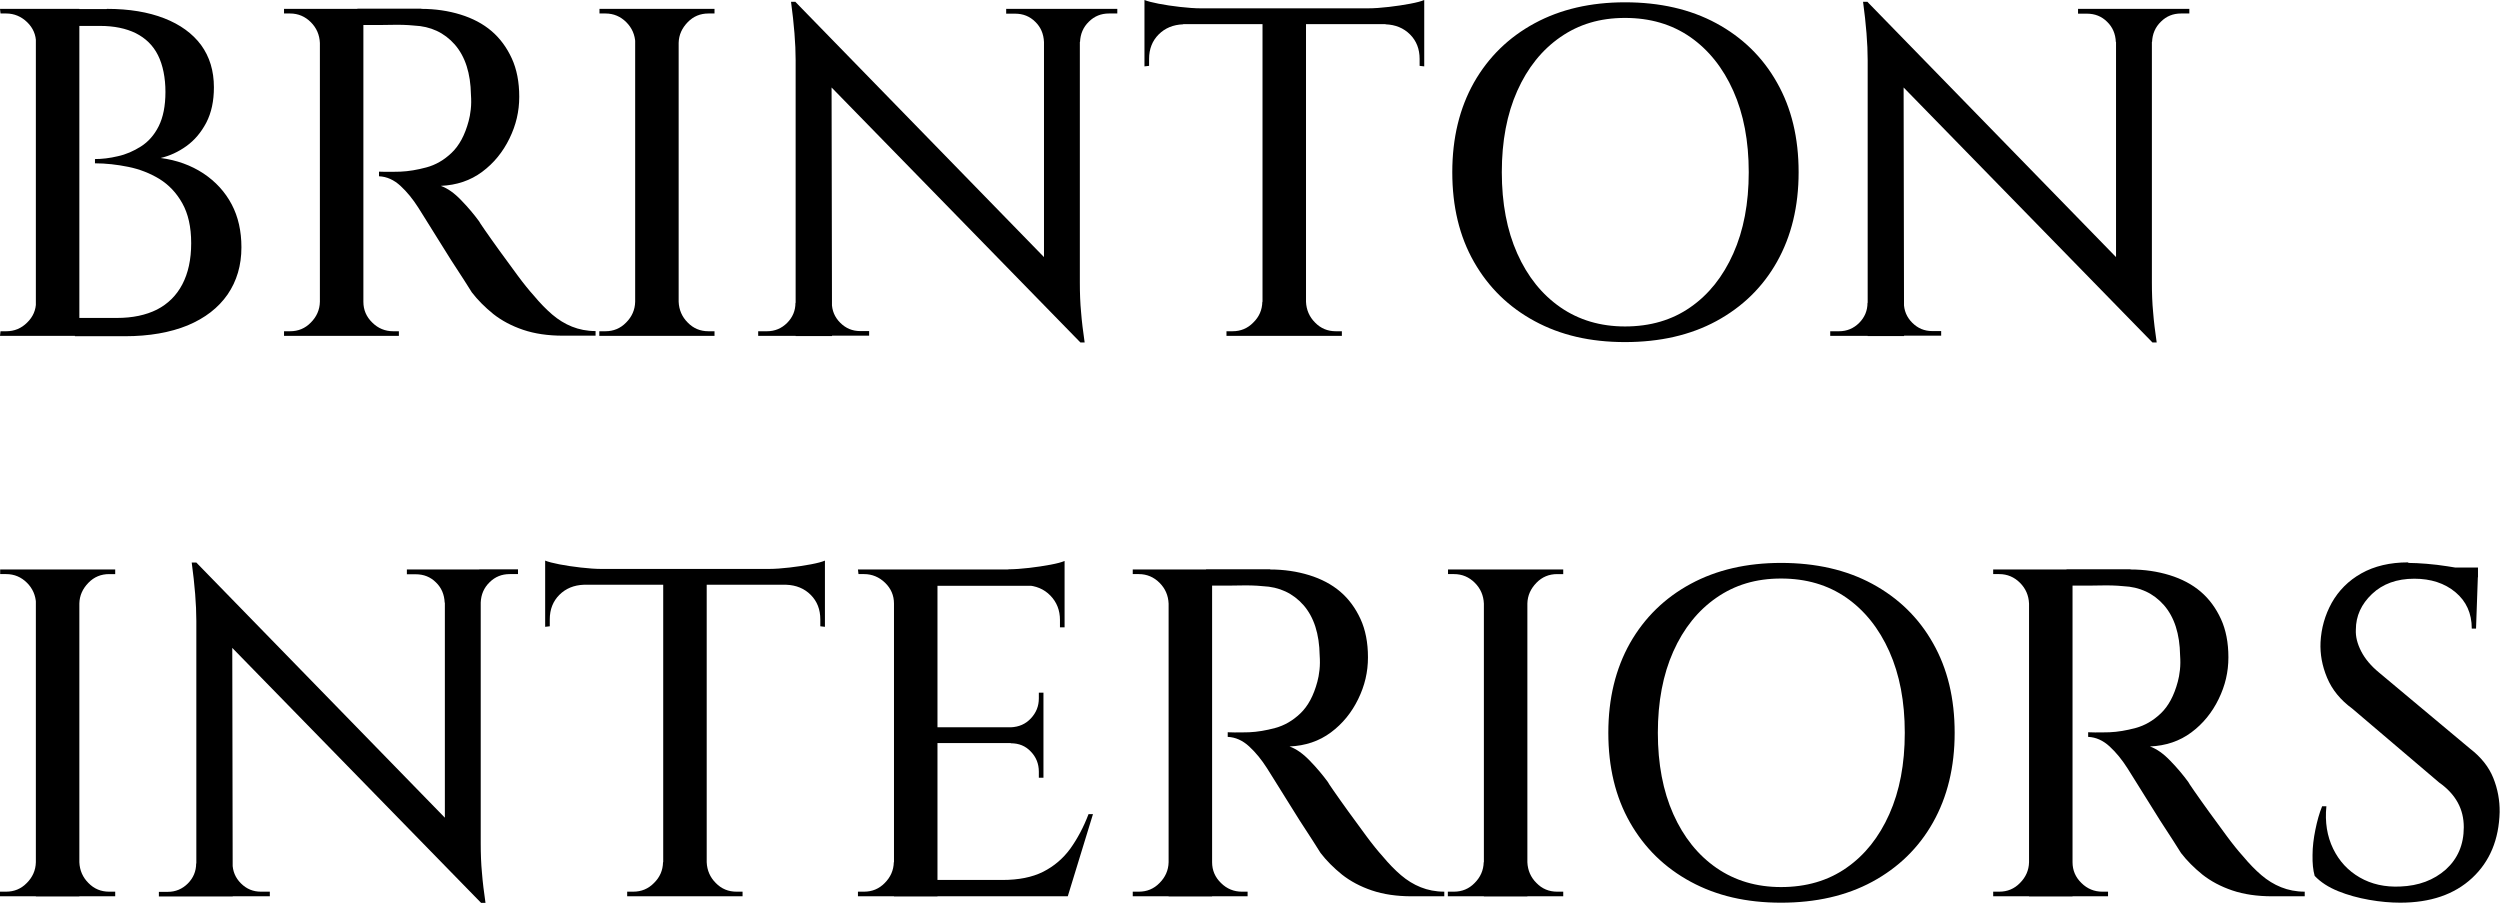 <?xml version="1.0" encoding="UTF-8"?>
<svg id="Layer_2" data-name="Layer 2" xmlns="http://www.w3.org/2000/svg" viewBox="0 0 140.83 50.86">
  <g id="Layer_2-2" data-name="Layer 2">
    <g>
      <path d="M2.11,2.42h-.08c0-.46-.17-.85-.5-1.17-.33-.32-.73-.49-1.18-.49H.03l-.03-.26h2.11v1.92ZM2.11,17v1.92H0l.03-.26h.32c.46,0,.85-.16,1.18-.49.33-.32.5-.71.5-1.17h.08ZM4.47.5v18.42h-2.45V.5h2.45ZM6.03.5c1.25,0,2.32.18,3.22.53s1.6.86,2.08,1.51c.48.66.72,1.45.72,2.38,0,.77-.14,1.43-.43,1.99-.29.55-.66.99-1.12,1.32-.46.33-.94.55-1.45.67.91.12,1.71.41,2.41.87.69.46,1.22,1.04,1.59,1.74.37.7.55,1.51.55,2.42,0,1.02-.26,1.9-.78,2.66-.52.75-1.27,1.33-2.25,1.74-.98.4-2.16.61-3.53.61h-2.82c.02-.35.03-.69.03-1.03h2.34c.88,0,1.63-.16,2.25-.47.62-.32,1.1-.79,1.43-1.42.33-.63.5-1.4.5-2.32s-.17-1.66-.5-2.25c-.33-.59-.76-1.04-1.29-1.37-.53-.32-1.11-.55-1.75-.68-.64-.13-1.27-.2-1.88-.2v-.24c.4,0,.83-.05,1.29-.16.46-.1.89-.29,1.3-.55.41-.26.75-.64,1-1.14.25-.5.38-1.14.38-1.93s-.14-1.51-.42-2.07-.7-.96-1.25-1.24c-.55-.27-1.22-.41-2.01-.41h-2.74s-.02-.1-.07-.25c-.04-.15-.11-.38-.2-.7h3.37Z"/>
      <path d="M18.1,2.42h-.08c-.02-.46-.19-.85-.51-1.17-.32-.32-.71-.49-1.17-.49h-.34v-.26h2.1v1.92ZM18.1,17v1.92h-2.1v-.26h.34c.46,0,.85-.16,1.17-.49.32-.32.5-.71.51-1.17h.08ZM20.47.5v18.42h-2.45V.5h2.45ZM23.73.5c.79,0,1.53.11,2.21.32.68.21,1.27.52,1.75.93.48.41.86.93,1.14,1.54.28.61.42,1.33.42,2.16s-.18,1.59-.55,2.35-.88,1.39-1.54,1.88c-.66.49-1.43.75-2.33.79.39.14.77.41,1.16.82.39.4.72.8,1,1.18,0,.02.11.18.33.5.22.32.5.71.83,1.17s.67.92,1.01,1.38c.34.46.64.83.91,1.13.35.42.7.78,1.04,1.07.34.29.71.52,1.11.68s.84.25,1.33.25v.26h-1.84c-.84,0-1.59-.11-2.24-.33-.65-.22-1.21-.52-1.68-.89-.47-.38-.88-.79-1.21-1.22-.07-.12-.22-.35-.43-.68-.22-.33-.46-.71-.74-1.14-.27-.43-.54-.86-.8-1.28-.26-.42-.49-.79-.68-1.09s-.32-.5-.37-.59c-.3-.47-.63-.88-1-1.22-.37-.34-.77-.52-1.21-.54v-.26s.14,0,.38.01c.24,0,.51,0,.83-.01.46-.02.94-.1,1.46-.24.52-.14.99-.41,1.42-.82s.75-1,.96-1.79c.05-.18.09-.39.12-.66.03-.26.03-.54.01-.82-.02-1.21-.32-2.15-.91-2.83-.59-.67-1.36-1.03-2.3-1.07-.4-.04-.82-.05-1.26-.04s-.82.01-1.13.01h-.53s-.02-.1-.07-.25c-.04-.15-.11-.37-.2-.67h3.61ZM20.39,17h.08c0,.46.17.85.5,1.17.33.33.73.49,1.18.49h.32v.26h-2.08v-1.92Z"/>
      <path d="M35.87,2.42h-.08c-.02-.46-.19-.85-.51-1.17-.32-.32-.71-.49-1.17-.49h-.34v-.26h2.11v1.92ZM35.87,17v1.92h-2.11v-.26h.34c.46,0,.85-.16,1.17-.49.32-.32.5-.71.51-1.17h.08ZM38.23.5v18.42h-2.45V.5h2.45ZM38.15,2.42V.5h2.1v.26h-.34c-.46,0-.85.16-1.17.49s-.5.71-.51,1.17h-.08ZM38.15,17h.08c.02.46.19.85.51,1.17.32.33.71.49,1.17.49h.34v.26h-2.1v-1.92Z"/>
      <path d="M44.89,17.05v1.87h-2.18v-.26h.5c.44,0,.82-.16,1.13-.47s.47-.69.47-1.13h.08ZM44.81.11l2.03,2.32.03,16.5h-2.05V3.39c0-.93-.09-2.03-.26-3.29h.26ZM44.81.11l15.79,16.21.26,2.97L45.07,3.11l-.26-3ZM46.86,17.05c0,.44.16.82.47,1.13.32.32.69.47,1.13.47h.5v.26h-2.18v-1.87h.08ZM56.68.5h2.18v1.87h-.05c-.02-.46-.18-.84-.49-1.14-.31-.31-.69-.46-1.14-.46h-.5v-.26ZM60.83.5v15.42c0,.6.02,1.15.07,1.67.04.52.11,1.08.2,1.7h-.24l-2.05-2.34V.5h2.03ZM62.94.5v.26h-.47c-.44,0-.82.15-1.13.46-.32.31-.48.69-.5,1.14h-.08V.5h2.18Z"/>
      <path d="M64.47,0c.17.07.44.14.8.21.36.07.76.13,1.2.18s.84.08,1.21.08l-3.21.29v-.76ZM80.23.47v.89h-15.76V.47h15.76ZM66.65,1.29v.08c-.56.02-1.02.21-1.38.57-.36.36-.54.82-.54,1.38v.39l-.26.03V1.29h2.18ZM71.2,17v1.92h-2.11v-.26h.34c.46,0,.85-.16,1.17-.49.33-.32.5-.71.51-1.17h.08ZM73.57.58v18.34h-2.45V.58h2.45ZM73.49,17h.08c.02.46.19.85.51,1.17.32.33.71.49,1.17.49h.34v.26h-2.1v-1.92ZM80.23,0v.76l-3.21-.29c.39,0,.79-.03,1.22-.08s.83-.11,1.2-.18.63-.14.79-.21ZM80.23,1.29v2.45l-.26-.03v-.39c0-.56-.18-1.02-.54-1.38-.36-.36-.82-.55-1.38-.57v-.08h2.18Z"/>
      <path d="M91.54.13c1.96,0,3.68.39,5.14,1.18,1.46.79,2.61,1.9,3.42,3.34.82,1.44,1.22,3.12,1.22,5.05s-.41,3.61-1.22,5.05-1.96,2.55-3.42,3.34c-1.46.79-3.18,1.18-5.14,1.18s-3.63-.39-5.09-1.18c-1.46-.79-2.6-1.9-3.42-3.34-.82-1.44-1.22-3.12-1.22-5.05s.41-3.61,1.22-5.05c.82-1.44,1.96-2.55,3.42-3.34,1.46-.79,3.16-1.18,5.09-1.18ZM91.54,18.39c1.42,0,2.65-.36,3.68-1.08,1.04-.72,1.84-1.73,2.42-3.03s.87-2.82.87-4.58-.29-3.28-.87-4.58c-.58-1.3-1.39-2.31-2.42-3.03-1.04-.72-2.26-1.08-3.68-1.08s-2.6.36-3.64,1.08c-1.04.72-1.85,1.73-2.43,3.03-.58,1.3-.87,2.83-.87,4.58s.29,3.28.87,4.58,1.39,2.31,2.43,3.03c1.04.72,2.26,1.08,3.64,1.08Z"/>
      <path d="M105.28,17.05v1.87h-2.18v-.26h.5c.44,0,.82-.16,1.13-.47s.47-.69.47-1.13h.08ZM105.2.11l2.03,2.32.03,16.5h-2.05V3.39c0-.93-.09-2.03-.26-3.29h.26ZM105.2.11l15.79,16.21.26,2.97-15.79-16.18-.26-3ZM107.25,17.05c0,.44.16.82.47,1.13.32.32.69.47,1.13.47h.5v.26h-2.18v-1.87h.08ZM117.06.5h2.18v1.87h-.05c-.02-.46-.18-.84-.49-1.14-.31-.31-.69-.46-1.14-.46h-.5v-.26ZM121.22.5v15.42c0,.6.02,1.15.07,1.67.04.52.11,1.08.2,1.7h-.24l-2.05-2.34V.5h2.03ZM123.33.5v.26h-.47c-.44,0-.82.15-1.13.46-.32.31-.48.69-.5,1.14h-.08V.5h2.18Z"/>
      <path d="M2.11,34h-.08c-.02-.46-.19-.85-.51-1.17-.32-.32-.71-.49-1.17-.49h-.34v-.26h2.11v1.92ZM2.11,48.57v1.92H0v-.26h.34c.46,0,.85-.16,1.17-.49.32-.32.5-.71.51-1.17h.08ZM4.47,32.08v18.42h-2.45v-18.42h2.45ZM4.39,34v-1.92h2.1v.26h-.34c-.46,0-.85.16-1.17.49s-.5.71-.51,1.17h-.08ZM4.39,48.57h.08c.02.46.19.85.51,1.17.32.33.71.49,1.17.49h.34v.26h-2.1v-1.92Z"/>
      <path d="M11.13,48.63v1.87h-2.18v-.26h.5c.44,0,.82-.16,1.13-.47s.47-.69.47-1.13h.08ZM11.05,31.68l2.03,2.32.03,16.5h-2.05v-15.52c0-.93-.09-2.03-.26-3.29h.26ZM11.05,31.68l15.79,16.21.26,2.97-15.79-16.18-.26-3ZM13.1,48.63c0,.44.16.82.47,1.13.32.32.69.47,1.13.47h.5v.26h-2.18v-1.87h.08ZM22.92,32.08h2.18v1.87h-.05c-.02-.46-.18-.84-.49-1.14-.31-.31-.69-.46-1.14-.46h-.5v-.26ZM27.08,32.08v15.42c0,.6.02,1.15.07,1.67.04.52.11,1.08.2,1.7h-.24l-2.05-2.34v-16.45h2.03ZM29.18,32.08v.26h-.47c-.44,0-.82.15-1.13.46-.32.31-.48.69-.5,1.14h-.08v-1.87h2.18Z"/>
      <path d="M30.71,31.58c.17.07.44.14.8.21.36.07.76.13,1.2.18s.84.08,1.21.08l-3.21.29v-.76ZM46.47,32.05v.89h-15.76v-.89h15.76ZM32.89,32.86v.08c-.56.02-1.02.21-1.38.57-.36.36-.54.82-.54,1.38v.39l-.26.03v-2.45h2.18ZM37.44,48.57v1.92h-2.11v-.26h.34c.46,0,.85-.16,1.17-.49.33-.32.5-.71.51-1.17h.08ZM39.81,32.15v18.34h-2.45v-18.34h2.45ZM39.73,48.57h.08c.02.46.19.85.51,1.17.32.33.71.49,1.17.49h.34v.26h-2.1v-1.92ZM46.47,31.58v.76l-3.21-.29c.39,0,.79-.03,1.22-.08s.83-.11,1.2-.18.63-.14.79-.21ZM46.47,32.86v2.45l-.26-.03v-.39c0-.56-.18-1.02-.54-1.38-.36-.36-.82-.55-1.38-.57v-.08h2.18Z"/>
      <path d="M50.44,34h-.08c0-.46-.17-.85-.5-1.17-.33-.32-.73-.49-1.18-.49h-.32l-.03-.26h2.11v1.92ZM50.44,48.57v1.92h-2.11v-.26h.34c.46,0,.85-.16,1.17-.49.32-.32.5-.71.51-1.17h.08ZM52.81,32.08v18.42h-2.45v-18.42h2.45ZM59.97,32.08v.92h-7.24v-.92h7.24ZM58.78,40.97v.89h-6.05v-.89h6.05ZM59.86,49.57l.21.92h-7.34v-.92h7.13ZM61.57,45.86l-1.42,4.63h-4.63l.95-.92c.91,0,1.67-.15,2.29-.46.61-.31,1.12-.74,1.53-1.3.4-.56.75-1.21,1.03-1.95h.26ZM59.97,31.6v.76l-3.21-.29c.39,0,.79-.03,1.22-.08s.83-.11,1.2-.18.63-.14.79-.21ZM58.78,39.02v2h-1.84v-.05c.46-.02.83-.18,1.13-.5.3-.32.45-.69.45-1.13v-.32h.26ZM58.78,41.81v2h-.26v-.34c0-.44-.15-.82-.45-1.13-.3-.32-.67-.47-1.13-.47v-.05h1.84ZM59.97,32.92v2.42h-.26v-.42c0-.54-.18-1-.54-1.37-.36-.37-.82-.56-1.38-.58v-.05h2.18Z"/>
      <path d="M65.91,34h-.08c-.02-.46-.19-.85-.51-1.17-.32-.32-.71-.49-1.17-.49h-.34v-.26h2.1v1.92ZM65.91,48.57v1.92h-2.1v-.26h.34c.46,0,.85-.16,1.17-.49.32-.32.5-.71.51-1.17h.08ZM68.28,32.08v18.42h-2.45v-18.42h2.45ZM71.54,32.08c.79,0,1.53.11,2.21.32.68.21,1.27.52,1.75.93.48.41.86.93,1.14,1.54.28.61.42,1.33.42,2.16s-.18,1.59-.55,2.35-.88,1.39-1.54,1.88c-.66.49-1.43.75-2.33.79.39.14.77.41,1.16.82.39.4.72.8,1,1.18,0,.02.11.18.33.5.22.32.5.71.83,1.17s.67.92,1.01,1.38c.34.46.64.83.91,1.13.35.42.7.78,1.04,1.07.34.29.71.52,1.11.68s.84.25,1.33.25v.26h-1.84c-.84,0-1.59-.11-2.24-.33-.65-.22-1.21-.52-1.68-.89-.47-.38-.88-.79-1.21-1.22-.07-.12-.22-.35-.43-.68-.22-.33-.46-.71-.74-1.14-.27-.43-.54-.86-.8-1.28-.26-.42-.49-.79-.68-1.09s-.32-.5-.37-.59c-.3-.47-.63-.88-1-1.22-.37-.34-.77-.52-1.21-.54v-.26s.14,0,.38.01c.24,0,.51,0,.83-.01.46-.02.94-.1,1.46-.24.52-.14.99-.41,1.42-.82s.75-1,.96-1.79c.05-.18.09-.39.12-.66.03-.26.03-.54.01-.82-.02-1.21-.32-2.15-.91-2.83-.59-.67-1.36-1.03-2.3-1.07-.4-.04-.82-.05-1.26-.04s-.82.01-1.13.01h-.53s-.02-.1-.07-.25c-.04-.15-.11-.37-.2-.67h3.61ZM68.2,48.57h.08c0,.46.17.85.5,1.17.33.33.73.49,1.18.49h.32v.26h-2.08v-1.92Z"/>
      <path d="M83.67,34h-.08c-.02-.46-.19-.85-.51-1.17-.32-.32-.71-.49-1.17-.49h-.34v-.26h2.11v1.92ZM83.67,48.57v1.92h-2.11v-.26h.34c.46,0,.85-.16,1.17-.49.32-.32.5-.71.51-1.17h.08ZM86.04,32.08v18.42h-2.45v-18.42h2.45ZM85.96,34v-1.92h2.1v.26h-.34c-.46,0-.85.16-1.17.49s-.5.71-.51,1.17h-.08ZM85.96,48.57h.08c.02.46.19.85.51,1.17.32.33.71.49,1.17.49h.34v.26h-2.1v-1.92Z"/>
      <path d="M100.33,31.71c1.96,0,3.68.39,5.14,1.18,1.46.79,2.61,1.9,3.42,3.34.82,1.44,1.22,3.12,1.22,5.05s-.41,3.61-1.22,5.05-1.96,2.55-3.42,3.34c-1.46.79-3.18,1.18-5.14,1.18s-3.63-.39-5.09-1.18c-1.46-.79-2.6-1.9-3.42-3.34-.82-1.44-1.22-3.12-1.22-5.05s.41-3.61,1.22-5.05c.82-1.44,1.96-2.55,3.42-3.34,1.46-.79,3.16-1.18,5.09-1.18ZM100.33,49.97c1.42,0,2.65-.36,3.68-1.08,1.04-.72,1.84-1.73,2.42-3.03s.87-2.82.87-4.58-.29-3.28-.87-4.58c-.58-1.3-1.39-2.31-2.42-3.03-1.04-.72-2.26-1.08-3.68-1.08s-2.6.36-3.64,1.08c-1.04.72-1.85,1.73-2.43,3.03-.58,1.3-.87,2.83-.87,4.58s.29,3.28.87,4.58,1.39,2.31,2.43,3.03c1.04.72,2.26,1.08,3.64,1.08Z"/>
      <path d="M114.38,34h-.08c-.02-.46-.19-.85-.51-1.17-.32-.32-.71-.49-1.17-.49h-.34v-.26h2.1v1.92ZM114.38,48.57v1.92h-2.1v-.26h.34c.46,0,.85-.16,1.17-.49.32-.32.5-.71.51-1.17h.08ZM116.75,32.08v18.42h-2.45v-18.42h2.45ZM120.01,32.08c.79,0,1.53.11,2.21.32.68.21,1.27.52,1.75.93.48.41.86.93,1.14,1.54.28.61.42,1.33.42,2.16s-.18,1.59-.55,2.35-.88,1.39-1.54,1.88c-.66.49-1.43.75-2.33.79.39.14.77.41,1.16.82.39.4.72.8,1,1.18,0,.02.11.18.33.5.22.32.5.71.83,1.17s.67.92,1.01,1.38c.34.46.64.83.91,1.13.35.42.7.78,1.04,1.07.34.29.71.52,1.11.68s.84.25,1.33.25v.26h-1.84c-.84,0-1.59-.11-2.24-.33-.65-.22-1.21-.52-1.68-.89-.47-.38-.88-.79-1.21-1.22-.07-.12-.22-.35-.43-.68-.22-.33-.46-.71-.74-1.14-.27-.43-.54-.86-.8-1.28-.26-.42-.49-.79-.68-1.09s-.32-.5-.37-.59c-.3-.47-.63-.88-1-1.22-.37-.34-.77-.52-1.21-.54v-.26s.14,0,.38.01c.24,0,.51,0,.83-.01.46-.02.94-.1,1.46-.24.52-.14.99-.41,1.42-.82s.75-1,.96-1.79c.05-.18.09-.39.12-.66.03-.26.03-.54.01-.82-.02-1.21-.32-2.15-.91-2.83-.59-.67-1.36-1.03-2.3-1.07-.4-.04-.82-.05-1.26-.04s-.82.01-1.13.01h-.53s-.02-.1-.07-.25c-.04-.15-.11-.37-.2-.67h3.61ZM116.67,48.57h.08c0,.46.17.85.5,1.17.33.33.73.49,1.18.49h.32v.26h-2.08v-1.92Z"/>
      <path d="M135.67,31.71c.3,0,.64.02,1.03.05s.78.08,1.17.14.75.12,1.05.18.53.13.67.2l-.11,3.13h-.24c0-.86-.31-1.54-.92-2.05-.61-.51-1.39-.76-2.32-.76-.98,0-1.78.29-2.38.86-.6.57-.91,1.24-.91,2.01-.02.39.08.79.3,1.22.22.43.56.83,1.01,1.2l5.13,4.29c.61.47,1.05,1.02,1.3,1.64.25.62.37,1.27.36,1.93-.04,1.54-.55,2.78-1.55,3.71s-2.35,1.39-4.05,1.39c-.54,0-1.13-.05-1.75-.16-.62-.11-1.21-.27-1.75-.49-.54-.22-.98-.5-1.32-.86-.09-.32-.13-.71-.12-1.17,0-.46.06-.94.16-1.43s.22-.93.38-1.32h.24c-.09.89.04,1.69.38,2.39.34.7.84,1.24,1.5,1.62.66.38,1.42.55,2.28.51,1.04-.04,1.89-.36,2.57-.96.67-.61,1.01-1.4,1.01-2.38,0-.51-.11-.97-.34-1.39-.23-.42-.58-.8-1.05-1.13l-4.89-4.16c-.67-.49-1.14-1.07-1.42-1.74-.28-.67-.4-1.33-.37-2,.04-.79.25-1.53.63-2.22.39-.69.94-1.25,1.67-1.66.73-.41,1.61-.62,2.64-.62ZM139.59,31.97v.55h-2.37v-.55h2.37Z"/>
    </g>
  </g>
</svg>